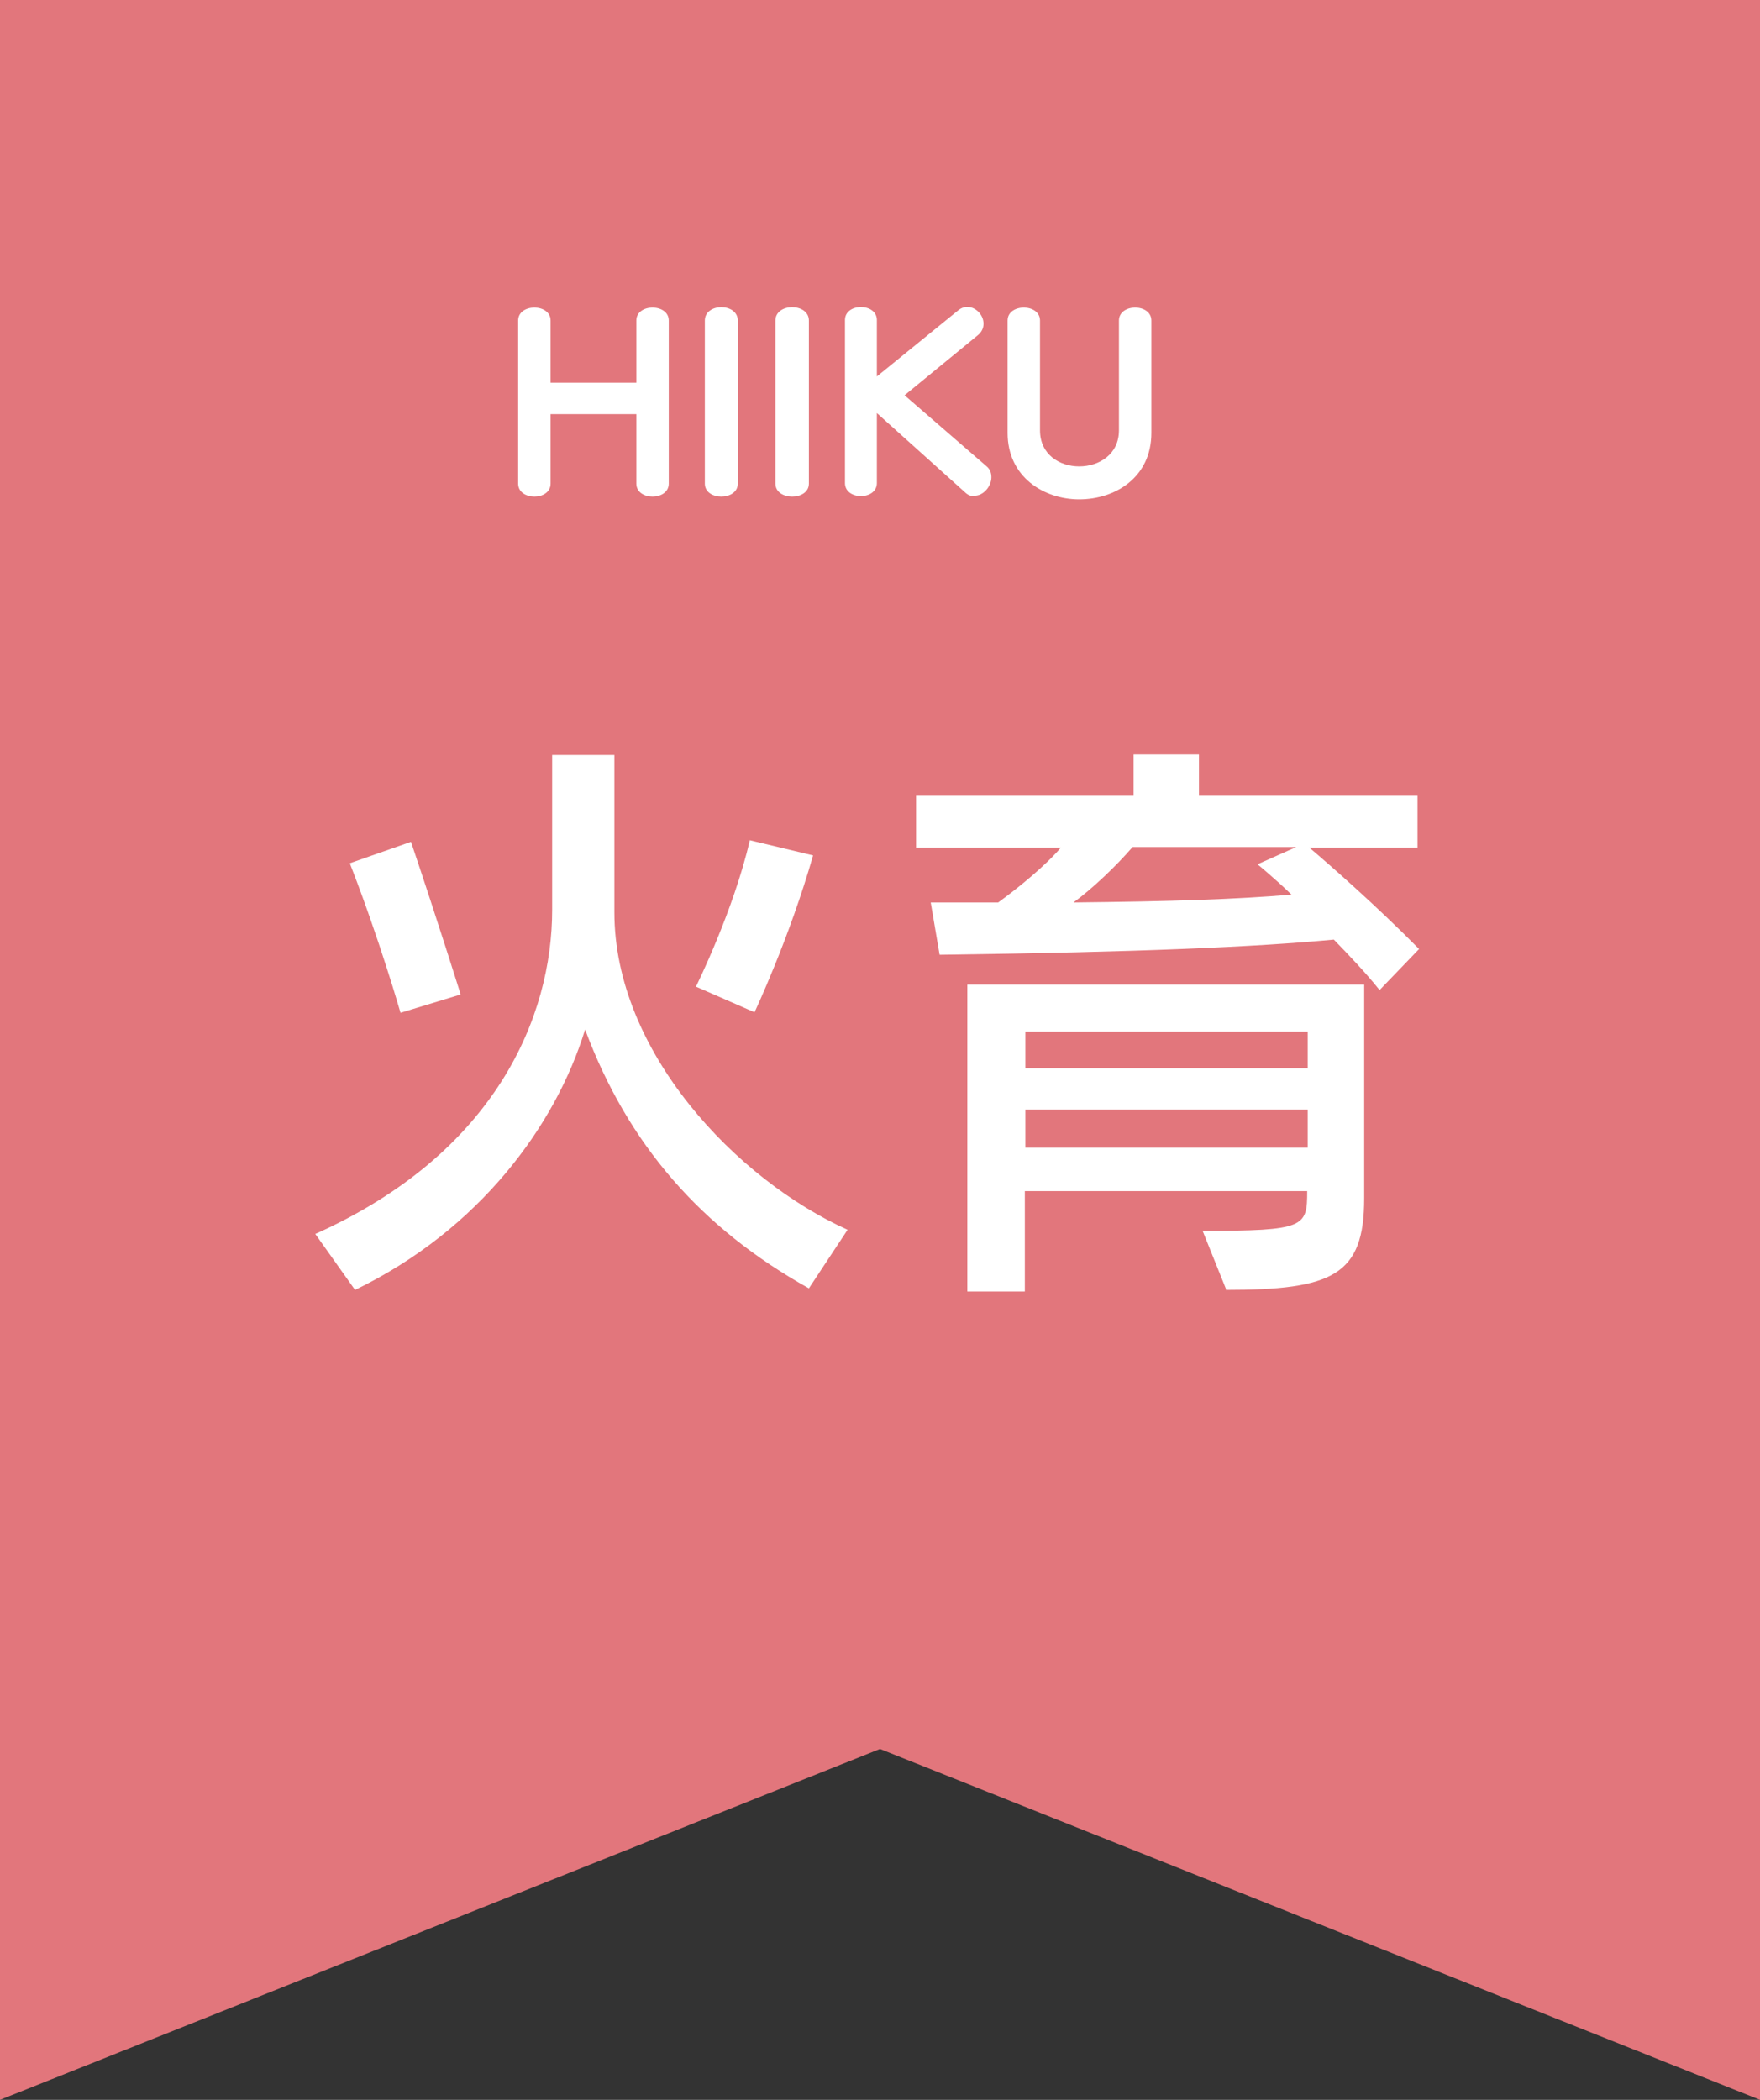 <?xml version="1.0" encoding="UTF-8"?><svg id="_レイヤー_2" xmlns="http://www.w3.org/2000/svg" viewBox="0 0 33.66 40.16"><rect x="0" y="0" width="33.66" height="40.16" fill="#333333" stroke="none"/><defs><style>.cls-1{fill:#fff;}.cls-2{fill:#e2767c;}</style></defs><g id="_レイヤー_14"><polygon class="cls-2" points="33.66 40.16 16.83 33.45 0 40.16 0 0 33.66 0 33.66 40.16"/><path class="cls-1" d="M15.47,24.64c-2.06-1.15-3.46-2.75-4.28-4.95-.56,1.83-2.02,3.83-4.4,4.98l-.76-1.07c3.46-1.55,4.53-4.17,4.53-6.2v-2.96h1.19v3.01c0,2.66,2.33,5.11,4.46,6.07l-.74,1.12ZM7.66,19.37s-.4-1.4-.97-2.86l1.17-.41c.51,1.51.95,2.92.95,2.92l-1.15.35ZM14.43,19.36l-1.12-.49s.72-1.45,1.03-2.8l1.21.29c-.45,1.58-1.12,3-1.12,3Z"/><path class="cls-1" d="M26.38,18.93c-.28-.35-.6-.68-.87-.96-1.5.14-3.67.24-7.54.29l-.17-1h1.29c.4-.29.91-.71,1.2-1.05h-2.77v-.99h4.16v-.79h1.25v.79h4.18v.99h-2.07c.39.33,1.27,1.1,2.1,1.94l-.76.79ZM23.45,24.66l-.45-1.12c1.96,0,2-.07,2-.76h-5.4v1.92h-1.1v-5.87h7.59v4.09c0,1.47-.6,1.75-2.65,1.75ZM25.01,19.73h-5.4v.7h5.4v-.7ZM25.01,21.22h-5.4v.73h5.4v-.73ZM21.66,16.2c-.3.35-.77.8-1.13,1.06,1.88-.02,3.11-.06,4.17-.15-.32-.31-.65-.58-.65-.58l.74-.33h-3.13Z"/><path class="cls-1" d="M12.17,9.25v-1.33h-1.64v1.33c0,.33-.62.33-.62,0v-3.12c0-.33.62-.33.62,0v1.19h1.64v-1.19c0-.33.62-.33.62,0v3.12c0,.33-.62.33-.62,0Z"/><path class="cls-1" d="M13.48,9.25v-3.12c0-.34.63-.34.63,0v3.12c0,.33-.63.33-.63,0Z"/><path class="cls-1" d="M14.83,9.25v-3.12c0-.34.64-.34.64,0v3.12c0,.33-.64.33-.64,0Z"/><path class="cls-1" d="M18.63,9.49c-.06,0-.12-.02-.18-.08l-1.68-1.51v1.34c0,.33-.61.33-.61,0v-3.12c0-.33.61-.33.61,0v1.08l1.55-1.26c.06-.05.12-.07.18-.07.16,0,.31.15.31.32,0,.08-.03.16-.12.23l-1.39,1.14,1.57,1.36c.07.06.09.13.09.21,0,.17-.15.35-.32.35Z"/><path class="cls-1" d="M20.64,9.55h0c-.68,0-1.37-.43-1.37-1.27v-2.15c0-.33.62-.33.62,0v2.1c0,.46.37.69.75.69s.76-.23.76-.69v-2.1c0-.33.62-.33.62,0v2.15c0,.85-.69,1.27-1.38,1.27Z"/></g></svg>